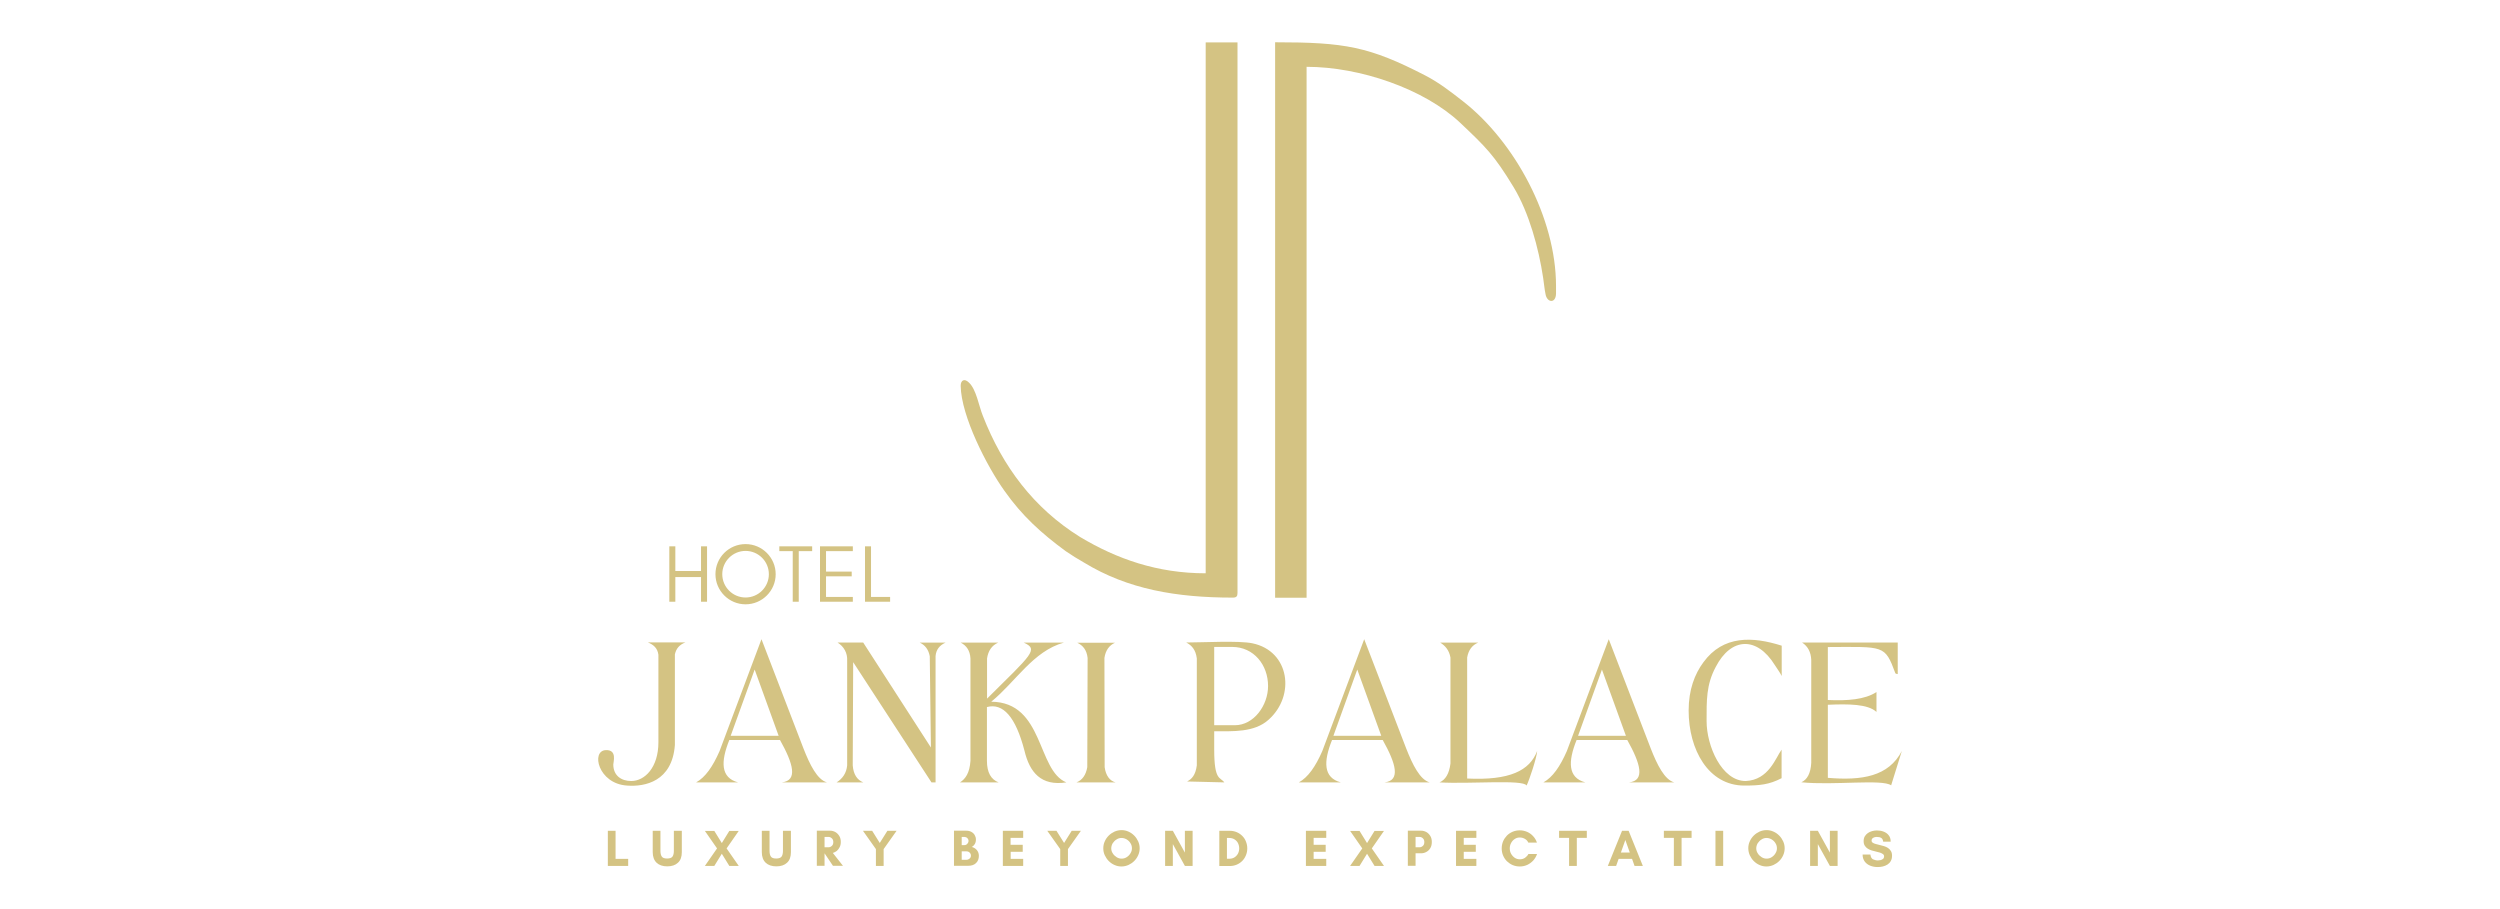 <svg version="1.1" id="Layer_1" xmlns="http://www.w3.org/2000/svg" xmlns:xlink="http://www.w3.org/1999/xlink" x="0px" y="0px"
	 viewBox="0 0 120 80" style="enable-background:new 0 0 120 80;" xml:space="preserve" width="220" height="80" fill="#d4c383">

<g>
	<path class="st0" d="M3.49,76.2v-3.09h0.68v2.47h1.11v0.62H3.49L3.49,76.2z M9.32,73.11H10v1.88c0,0.41-0.11,0.72-0.34,0.93
		c-0.22,0.21-0.54,0.32-0.94,0.32c-0.4,0-0.72-0.11-0.94-0.32c-0.22-0.21-0.34-0.52-0.34-0.93v-1.88h0.68v1.78
		c0,0.21,0.04,0.38,0.12,0.49c0.08,0.12,0.24,0.17,0.47,0.17c0.23,0,0.39-0.06,0.47-0.17c0.08-0.12,0.12-0.28,0.12-0.49V73.11
		L9.32,73.11z M15.01,76.2h-0.83l-0.66-1.07l-0.66,1.07h-0.83l1.07-1.54l-1.07-1.54h0.83l0.66,1.07l0.66-1.07h0.83l-1.07,1.54
		L15.01,76.2L15.01,76.2z M18.92,73.11h0.68v1.88c0,0.41-0.11,0.72-0.34,0.93c-0.22,0.21-0.54,0.32-0.94,0.32
		c-0.4,0-0.72-0.11-0.94-0.32c-0.22-0.21-0.34-0.52-0.34-0.93v-1.88h0.68v1.78c0,0.21,0.04,0.38,0.12,0.49
		c0.08,0.12,0.24,0.17,0.47,0.17c0.23,0,0.39-0.06,0.47-0.17c0.08-0.12,0.12-0.28,0.12-0.49V73.11L18.92,73.11z M22.56,75.09v1.1
		h-0.68v-3.09h0.51h0.17h0.48c0.17,0,0.32,0.04,0.47,0.12c0.14,0.08,0.26,0.2,0.35,0.35c0.09,0.15,0.13,0.32,0.13,0.52
		c0,0.17-0.03,0.33-0.1,0.46c-0.06,0.13-0.15,0.24-0.25,0.33c-0.11,0.08-0.22,0.14-0.35,0.18l0.89,1.13H23.3L22.56,75.09
		L22.56,75.09L22.56,75.09z M22.92,73.65h-0.36v0.91h0.36c0.1,0,0.19-0.04,0.28-0.12c0.09-0.08,0.13-0.19,0.13-0.34
		c0-0.14-0.04-0.25-0.13-0.33C23.11,73.69,23.02,73.65,22.92,73.65L22.92,73.65z M27.08,76.2v-1.48l-1.14-1.61h0.81l0.67,1.07
		l0.67-1.07h0.81l-1.14,1.61v1.48H27.08L27.08,76.2z M35.44,75.29c0-0.1-0.04-0.19-0.11-0.26s-0.16-0.11-0.27-0.11h-0.43v0.74h0.43
		c0.1,0,0.19-0.04,0.27-0.11S35.44,75.4,35.44,75.29L35.44,75.29z M35.23,74c0-0.1-0.04-0.18-0.11-0.25
		c-0.07-0.07-0.16-0.1-0.25-0.1h-0.24v0.72h0.24c0.1,0,0.18-0.04,0.25-0.11C35.19,74.18,35.23,74.1,35.23,74L35.23,74z M36.14,75.31
		c0,0.27-0.08,0.48-0.25,0.64c-0.16,0.16-0.39,0.24-0.69,0.24h-1.25v-3.09h1.06c0.18,0,0.33,0.03,0.46,0.1
		c0.13,0.07,0.23,0.16,0.3,0.28c0.07,0.12,0.11,0.25,0.11,0.39c0,0.16-0.03,0.29-0.1,0.41c-0.07,0.11-0.16,0.2-0.27,0.25
		c0.17,0.04,0.32,0.13,0.44,0.26C36.07,74.93,36.14,75.1,36.14,75.31L36.14,75.31z M40.04,75.58v0.62h-1.79v-3.09h1.79v0.62h-1.11
		v0.61H40v0.62h-1.06v0.62H40.04L40.04,75.58z M43.3,76.2v-1.48l-1.14-1.61h0.81l0.67,1.07l0.67-1.07h0.81l-1.14,1.61v1.48H43.3
		L43.3,76.2z M49.61,74.65c0-0.16-0.04-0.31-0.13-0.45c-0.08-0.14-0.2-0.25-0.33-0.33c-0.14-0.08-0.29-0.13-0.45-0.13
		c-0.16,0-0.31,0.04-0.44,0.13c-0.14,0.08-0.25,0.2-0.34,0.33c-0.08,0.14-0.13,0.29-0.13,0.45c0,0.16,0.04,0.31,0.13,0.44
		c0.08,0.14,0.2,0.25,0.34,0.34c0.14,0.09,0.29,0.13,0.44,0.13c0.16,0,0.31-0.04,0.45-0.13c0.14-0.09,0.25-0.2,0.33-0.34
		C49.57,74.95,49.61,74.81,49.61,74.65L49.61,74.65z M50.29,74.65c0,0.21-0.04,0.41-0.13,0.61s-0.2,0.36-0.35,0.51
		c-0.15,0.15-0.32,0.26-0.51,0.35c-0.19,0.08-0.39,0.13-0.61,0.13c-0.21,0-0.41-0.04-0.61-0.13c-0.19-0.08-0.36-0.2-0.51-0.35
		c-0.15-0.15-0.26-0.32-0.35-0.51s-0.13-0.39-0.13-0.61c0-0.21,0.04-0.42,0.13-0.61c0.08-0.19,0.2-0.36,0.35-0.51
		c0.15-0.15,0.32-0.26,0.51-0.35c0.19-0.08,0.39-0.13,0.61-0.13c0.21,0,0.42,0.04,0.61,0.13c0.19,0.08,0.36,0.2,0.51,0.35
		c0.15,0.15,0.26,0.32,0.35,0.51C50.25,74.24,50.29,74.44,50.29,74.65L50.29,74.65z M54.95,76.2h-0.68l-1.06-1.92v1.92h-0.68v-3.09
		h0.68l1.06,1.92v-1.92h0.68V76.2L54.95,76.2z M57.97,75.57h0.2c0.18,0,0.33-0.04,0.46-0.12c0.13-0.08,0.23-0.19,0.31-0.33
		c0.07-0.14,0.11-0.29,0.11-0.46c0-0.17-0.04-0.33-0.11-0.47c-0.07-0.14-0.18-0.25-0.31-0.33c-0.13-0.08-0.29-0.12-0.46-0.12h-0.2
		V75.57L57.97,75.57z M57.3,73.11h0.92c0.22,0,0.42,0.04,0.61,0.12c0.19,0.08,0.35,0.19,0.49,0.33c0.14,0.14,0.25,0.3,0.32,0.49
		c0.08,0.19,0.12,0.39,0.12,0.61c0,0.22-0.04,0.42-0.12,0.61c-0.08,0.19-0.18,0.35-0.32,0.49c-0.14,0.14-0.3,0.25-0.49,0.33
		c-0.19,0.08-0.39,0.12-0.61,0.12H57.3V73.11L57.3,73.11z M66.71,75.58v0.62h-1.79v-3.09h1.79v0.62H65.6v0.61h1.06v0.62H65.6v0.62
		H66.71L66.71,75.58z M71.79,76.2h-0.83l-0.66-1.07l-0.66,1.07h-0.83l1.07-1.54l-1.07-1.54h0.83l0.66,1.07l0.66-1.07h0.83
		l-1.07,1.54L71.79,76.2L71.79,76.2z M74.57,75.09v1.1h-0.68v-3.09h0.51h0.17h0.48c0.17,0,0.32,0.04,0.47,0.12
		c0.14,0.08,0.26,0.2,0.35,0.35c0.09,0.15,0.13,0.32,0.13,0.52c0,0.21-0.04,0.39-0.13,0.54c-0.09,0.15-0.2,0.26-0.35,0.34
		c-0.14,0.08-0.3,0.12-0.47,0.12H74.57L74.57,75.09z M74.93,73.65h-0.36v0.91h0.36c0.1,0,0.19-0.04,0.28-0.12
		c0.09-0.08,0.13-0.19,0.13-0.34c0-0.14-0.04-0.25-0.13-0.33C75.13,73.69,75.03,73.65,74.93,73.65L74.93,73.65z M79.92,75.58v0.62
		h-1.79v-3.09h1.79v0.62h-1.11v0.61h1.06v0.62h-1.06v0.62H79.92L79.92,75.58z M84.5,75.15h0.76c-0.07,0.21-0.18,0.4-0.33,0.57
		c-0.15,0.16-0.32,0.29-0.53,0.39c-0.2,0.09-0.42,0.14-0.66,0.14c-0.22,0-0.42-0.04-0.62-0.12c-0.19-0.08-0.36-0.2-0.51-0.34
		c-0.15-0.15-0.26-0.32-0.34-0.51c-0.08-0.19-0.12-0.4-0.12-0.62c0-0.22,0.04-0.42,0.12-0.62c0.08-0.19,0.2-0.36,0.34-0.51
		c0.15-0.15,0.32-0.26,0.51-0.34c0.19-0.08,0.4-0.12,0.62-0.12c0.24,0,0.45,0.05,0.66,0.14c0.2,0.09,0.38,0.22,0.52,0.38
		c0.15,0.16,0.26,0.35,0.33,0.56h-0.76c-0.06-0.14-0.16-0.25-0.3-0.33c-0.14-0.08-0.29-0.12-0.44-0.12c-0.17,0-0.32,0.04-0.45,0.13
		c-0.14,0.09-0.24,0.2-0.32,0.35c-0.08,0.14-0.12,0.3-0.12,0.48c0,0.18,0.04,0.34,0.12,0.48c0.08,0.14,0.19,0.26,0.32,0.35
		c0.14,0.09,0.29,0.13,0.45,0.13c0.16,0,0.31-0.04,0.45-0.13C84.33,75.39,84.44,75.28,84.5,75.15L84.5,75.15z M88.76,73.73v2.47
		h-0.68v-2.47H87.2v-0.62h2.44v0.62H88.76L88.76,73.73z M93.42,75.02l-0.39-1.1l-0.39,1.1H93.42L93.42,75.02z M94.57,76.2h-0.73
		l-0.22-0.62h-1.18l-0.22,0.62h-0.73l1.25-3.09h0.58L94.57,76.2L94.57,76.2z M97.98,73.73v2.47H97.3v-2.47h-0.88v-0.62h2.44v0.62
		H97.98L97.98,73.73z M101.64,76.2h-0.68v-3.09h0.68V76.2L101.64,76.2z M106.37,74.65c0-0.16-0.04-0.31-0.13-0.45
		c-0.08-0.14-0.2-0.25-0.33-0.33c-0.14-0.08-0.29-0.13-0.45-0.13c-0.16,0-0.31,0.04-0.44,0.13c-0.14,0.08-0.25,0.2-0.34,0.33
		c-0.08,0.14-0.13,0.29-0.13,0.45c0,0.16,0.04,0.31,0.13,0.44c0.08,0.14,0.2,0.25,0.34,0.34c0.14,0.09,0.29,0.13,0.44,0.13
		c0.16,0,0.31-0.04,0.45-0.13c0.14-0.09,0.25-0.2,0.33-0.34C106.33,74.95,106.37,74.81,106.37,74.65L106.37,74.65z M107.05,74.65
		c0,0.21-0.04,0.41-0.13,0.61c-0.08,0.19-0.2,0.36-0.35,0.51c-0.15,0.15-0.32,0.26-0.51,0.35c-0.19,0.08-0.39,0.13-0.61,0.13
		c-0.21,0-0.41-0.04-0.61-0.13c-0.19-0.08-0.36-0.2-0.51-0.35c-0.15-0.15-0.26-0.32-0.35-0.51c-0.08-0.19-0.13-0.39-0.13-0.61
		c0-0.21,0.04-0.42,0.13-0.61c0.08-0.19,0.2-0.36,0.35-0.51c0.15-0.15,0.32-0.26,0.51-0.35c0.19-0.08,0.39-0.13,0.61-0.13
		c0.21,0,0.42,0.04,0.61,0.13c0.19,0.08,0.36,0.2,0.51,0.35c0.15,0.15,0.26,0.32,0.35,0.51C107.01,74.24,107.05,74.44,107.05,74.65
		L107.05,74.65z M111.71,76.2h-0.68l-1.06-1.92v1.92h-0.68v-3.09h0.68l1.06,1.92v-1.92h0.68V76.2L111.71,76.2z M115.25,75.72
		c0.07,0,0.15-0.01,0.24-0.03c0.08-0.02,0.16-0.06,0.22-0.11c0.06-0.05,0.09-0.12,0.09-0.22c0-0.08-0.03-0.15-0.1-0.2
		c-0.07-0.05-0.15-0.09-0.26-0.13c-0.11-0.03-0.22-0.06-0.35-0.09c-0.13-0.03-0.25-0.06-0.38-0.1c-0.13-0.04-0.24-0.09-0.35-0.16
		c-0.11-0.07-0.19-0.15-0.26-0.26c-0.07-0.11-0.1-0.24-0.1-0.4c0-0.16,0.03-0.3,0.1-0.42c0.07-0.12,0.16-0.21,0.27-0.29
		c0.11-0.08,0.23-0.13,0.37-0.17c0.14-0.04,0.28-0.06,0.42-0.06c0.21,0,0.41,0.03,0.59,0.1c0.18,0.07,0.34,0.17,0.45,0.32
		c0.12,0.14,0.18,0.33,0.18,0.57h-0.66c-0.02-0.16-0.07-0.27-0.17-0.33c-0.09-0.06-0.23-0.09-0.4-0.09c-0.06,0-0.13,0.01-0.2,0.03
		c-0.07,0.02-0.13,0.06-0.18,0.1c-0.05,0.05-0.07,0.11-0.07,0.19c0,0.08,0.03,0.14,0.1,0.19c0.07,0.05,0.15,0.08,0.26,0.11
		c0.11,0.03,0.22,0.06,0.35,0.09c0.13,0.03,0.25,0.06,0.38,0.1c0.13,0.04,0.24,0.09,0.35,0.16c0.11,0.07,0.19,0.16,0.26,0.27
		c0.07,0.11,0.1,0.25,0.1,0.42c0,0.18-0.04,0.34-0.11,0.46c-0.07,0.13-0.17,0.23-0.29,0.31c-0.12,0.08-0.26,0.13-0.41,0.17
		c-0.15,0.04-0.31,0.05-0.47,0.05c-0.23,0-0.44-0.04-0.64-0.12c-0.2-0.08-0.36-0.2-0.48-0.36c-0.12-0.16-0.19-0.37-0.19-0.62h0.69
		c0.01,0.18,0.08,0.32,0.2,0.41C114.94,75.67,115.09,75.72,115.25,75.72z"/>
	<path class="st0" d="M56.1,50.45c-4.25,0-7.82-1.26-11.06-3.2c-4.09-2.55-6.81-6.2-8.55-10.66c-0.36-0.89-0.57-2.31-1.22-2.92
		c-0.41-0.41-0.73-0.2-0.73,0.28c0.04,2.67,2.31,7.09,3.85,9.24c1.54,2.19,3.24,3.73,5.39,5.31c0.53,0.36,1.05,0.69,1.62,1.01
		c3.85,2.35,8.14,3.08,13.09,3.08c0.32,0,0.41-0.12,0.41-0.41V3.73h-2.8V50.45z"/>
	<path class="st0" d="M62.22,52.6h2.76V5.88c4.7,0,10.33,1.94,13.49,4.9c2.27,2.15,3,2.84,4.74,5.71c1.34,2.23,2.19,5.31,2.59,7.98
		c0.08,0.53,0.12,1.01,0.2,1.38c0.12,0.81,0.93,0.89,0.93-0.04c0-0.16,0-0.36,0-0.65c0-5.96-3.61-12.68-8.19-16.25
		c-1.09-0.85-2.07-1.62-3.32-2.27c-4.94-2.55-7.09-2.92-13.21-2.92V52.6z"/>
	<path class="st0" d="M58.67,63.82h-1.82v-6.89h1.58c1.9,0,3.16,1.58,3.16,3.44C61.59,62.08,60.33,63.82,58.67,63.82L58.67,63.82z
		 M54.46,68.77l3.28,0.08c-0.36-0.49-0.89-0.12-0.89-2.88v-1.62c1.62,0,3.53,0.12,4.78-1.01c2.39-2.12,1.86-6.05-1.42-6.73
		c-1.18-0.25-4.43-0.07-5.82-0.07c0.46,0.24,0.83,0.61,0.93,1.4v9.41C55.21,68.21,54.87,68.57,54.46,68.77L54.46,68.77z
		 M108.58,56.54c0.52,0.34,0.78,0.85,0.81,1.53v9.06c-0.05,0.93-0.36,1.48-0.87,1.71c2.85,0.29,7.11-0.3,7.9,0.27l0.94-3.02
		c-1.17,2.25-3.52,2.61-6.51,2.36c0-2.14,0-4.29,0-6.43c1.81-0.08,3.52-0.07,4.28,0.63V60.9c-1.03,0.67-2.57,0.78-4.28,0.7v-4.66
		c4.97-0.02,5.01-0.2,5.94,2.3c0.03,0.07,0.14,0.05,0.21,0.08v-2.78H108.58L108.58,56.54z M98.6,62.53c0,3.44,1.74,6.6,4.9,6.6
		c1.34,0,2.19-0.08,3.28-0.65v-2.51c-0.53,0.73-1.13,2.67-3.16,2.76c-2.11,0-3.44-3.08-3.44-5.27c0-1.82-0.04-3.2,0.81-4.78
		c1.34-2.59,3.61-2.71,5.19-0.16c0.32,0.49,0.45,0.65,0.61,0.97v-2.67c-2.55-0.81-5.15-0.93-6.89,1.46
		C99.13,59.32,98.6,60.7,98.6,62.53L98.6,62.53z M76.68,68.85c2.63,0.16,7.39-0.28,7.66,0.28c0.24-0.49,0.89-2.43,0.93-3.04
		c-0.66,1.73-2.42,2.6-6.16,2.42V57.86c0.12-0.68,0.46-1.1,0.97-1.31h-3.34c0.43,0.27,0.78,0.65,0.9,1.31v9.33
		C77.53,68.09,77.2,68.62,76.68,68.85L76.68,68.85z M44.73,68.85h3.44c-0.51-0.13-0.86-0.6-0.96-1.34l-0.02-9.61
		c0.1-0.67,0.42-1.11,0.93-1.34H44.8c0.48,0.23,0.83,0.62,0.91,1.34l-0.03,9.61C45.56,68.21,45.24,68.65,44.73,68.85L44.73,68.85z
		 M5.55,68.73c-0.89,0-1.58-0.49-1.58-1.46c0-0.2,0.36-1.3-0.65-1.26c-1.34,0.04-0.69,2.96,1.86,3.12c1.58,0.12,3.97-0.36,4.21-3.57
		v-7.98c0.12-0.53,0.41-0.85,0.93-1.05H7.01c0.49,0.2,0.85,0.49,0.93,1.09v7.7C7.94,67.55,6.73,68.73,5.55,68.73L5.55,68.73z
		 M16.41,58.92l2.11,5.83H14.3L16.41,58.92L16.41,58.92z M11.26,68.85h3.69c-1.54-0.41-1.54-1.82-0.77-3.73h4.46
		c1.18,2.11,1.58,3.57,0.16,3.73h3.97c-0.85-0.24-1.5-1.54-2.07-3l-3.69-9.6l-3.69,9.85C12.72,67.47,12.07,68.4,11.26,68.85
		L11.26,68.85z M90.97,58.92l2.11,5.83h-4.21L90.97,58.92L90.97,58.92z M85.82,68.85h3.69c-1.54-0.41-1.54-1.82-0.77-3.73h4.46
		c1.18,2.11,1.58,3.57,0.16,3.73h3.97c-0.85-0.24-1.5-1.54-2.07-3l-3.69-9.6l-3.69,9.85C87.28,67.47,86.63,68.4,85.82,68.85
		L85.82,68.85z M69.44,58.92l2.11,5.83h-4.21L69.44,58.92L69.44,58.92z M64.3,68.85h3.69c-1.54-0.41-1.54-1.82-0.77-3.73h4.46
		c1.18,2.11,1.58,3.57,0.16,3.73h3.97c-0.85-0.24-1.5-1.54-2.07-3l-3.69-9.6l-3.69,9.85C65.76,67.47,65.11,68.4,64.3,68.85
		L64.3,68.85z M24.55,58.15v9.2c-0.06,0.69-0.41,1.17-0.93,1.5h2.35c-0.55-0.22-0.87-0.71-0.93-1.5l0.04-9.08l6.89,10.58h0.36V57.73
		c0.05-0.57,0.36-0.95,0.88-1.18h-2.27c0.47,0.22,0.77,0.61,0.88,1.2l0.1,8.03l-5.96-9.24H23.7C24.26,56.89,24.59,57.46,24.55,58.15
		L24.55,58.15z M34.48,68.85h3.4c-0.67-0.25-1.03-0.87-1.03-1.9v-4.73c1.42-0.38,2.53,0.87,3.3,3.83c0.46,1.93,1.47,3.14,3.69,2.8
		c-2.6-1.04-1.95-7.06-6.61-7.1c2.13-1.73,3.69-4.46,6.39-5.2h-3.53c1.34,0.6,0.71,1.02-3.23,4.93v-3.54
		c0.1-0.66,0.41-1.14,0.98-1.39h-3.3c0.51,0.26,0.82,0.7,0.86,1.39v9.01C35.33,68.03,34.96,68.54,34.48,68.85z"/>
	<path class="st0" d="M8.9,48.08h0.53v2.17h2.26v-2.17h0.53v2.17v0.53v2.17h-0.53v-2.17H9.43v2.17H8.9v-2.17v-0.53V48.08L8.9,48.08z
		 M19.76,48.08h0.53h1.18v0.42h-1.18v4.45h-0.53V48.5h-1.18v-0.42H19.76L19.76,48.08z M22.16,48.08h0.53h2.36v0.42h-2.36v1.8h2.26
		v0.42h-2.26v1.81h2.36v0.42h-2.36h-0.53v-0.42v-1.81V50.3v-1.8V48.08L22.16,48.08z M26.12,48.08h0.53v4.45h1.68v0.42h-1.68h-0.53
		v-0.42V48.08L26.12,48.08z M15.61,47.88c1.46,0,2.65,1.19,2.65,2.65c0,1.46-1.19,2.65-2.65,2.65c-1.46,0-2.65-1.19-2.65-2.65
		C12.96,49.06,14.15,47.88,15.61,47.88L15.61,47.88z M15.61,48.48c-1.13,0-2.05,0.92-2.05,2.05c0,1.13,0.92,2.05,2.05,2.05
		c1.13,0,2.05-0.92,2.05-2.05C17.66,49.4,16.74,48.48,15.61,48.48z"/>
</g>
</svg>